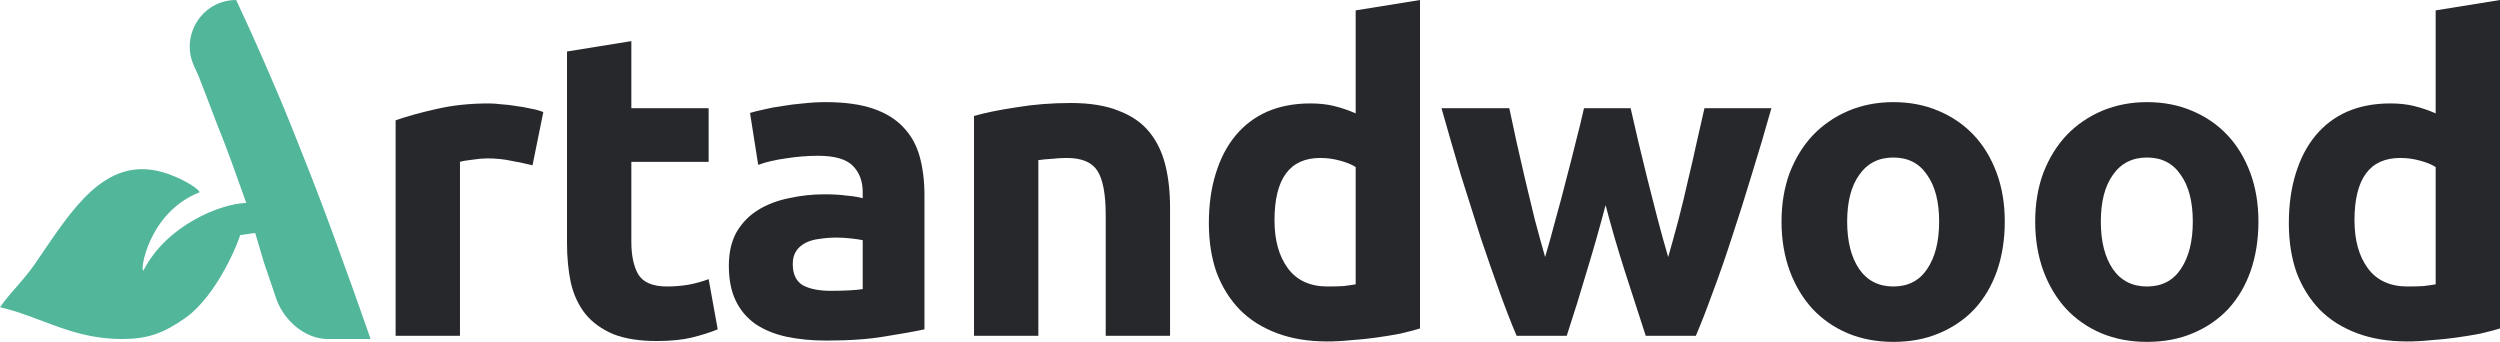 <?xml version="1.0" encoding="UTF-8"?> <svg xmlns="http://www.w3.org/2000/svg" width="702" height="96" viewBox="0 0 702 96" fill="none"> <path d="M149.53 46.42C147.914 46.015 146.014 45.61 143.831 45.205C141.649 44.719 139.305 44.476 136.799 44.476C135.667 44.476 134.293 44.597 132.676 44.84C131.14 45.002 129.968 45.205 129.16 45.448V94.299H111.093V33.782C114.326 32.648 118.126 31.595 122.491 30.623C126.937 29.57 131.868 29.043 137.284 29.043C138.254 29.043 139.426 29.124 140.8 29.286C142.174 29.367 143.548 29.529 144.923 29.772C146.297 29.934 147.671 30.177 149.045 30.501C150.419 30.744 151.592 31.068 152.562 31.473L149.53 46.42Z" fill="#26282C"></path> <path d="M159.215 14.461L177.282 11.544V30.38H198.986V45.448H177.282V67.929C177.282 71.737 177.929 74.775 179.222 77.043C180.596 79.311 183.304 80.446 187.346 80.446C189.286 80.446 191.267 80.284 193.287 79.96C195.389 79.554 197.289 79.028 198.986 78.38L201.533 92.476C199.35 93.367 196.925 94.137 194.257 94.785C191.59 95.433 188.316 95.757 184.436 95.757C179.505 95.757 175.423 95.109 172.189 93.813C168.956 92.436 166.369 90.572 164.429 88.223C162.489 85.792 161.115 82.876 160.307 79.473C159.579 76.071 159.215 72.304 159.215 68.172V14.461Z" fill="#26282C"></path> <path d="M233.277 81.661C235.056 81.661 236.753 81.62 238.37 81.539C239.987 81.458 241.28 81.337 242.25 81.175V67.443C241.523 67.281 240.431 67.119 238.976 66.957C237.521 66.795 236.187 66.714 234.975 66.714C233.277 66.714 231.661 66.835 230.125 67.079C228.67 67.24 227.376 67.605 226.245 68.172C225.113 68.739 224.224 69.509 223.577 70.481C222.93 71.453 222.607 72.668 222.607 74.127C222.607 76.962 223.537 78.947 225.396 80.081C227.336 81.134 229.963 81.661 233.277 81.661ZM231.822 28.678C237.157 28.678 241.603 29.286 245.16 30.501C248.717 31.716 251.546 33.458 253.648 35.727C255.83 37.995 257.366 40.749 258.255 43.99C259.145 47.23 259.589 50.835 259.589 54.805V92.476C257.003 93.043 253.405 93.691 248.798 94.42C244.19 95.23 238.612 95.635 232.065 95.635C227.942 95.635 224.183 95.271 220.788 94.542C217.474 93.813 214.604 92.638 212.179 91.018C209.754 89.317 207.895 87.129 206.602 84.456C205.308 81.782 204.662 78.501 204.662 74.613C204.662 70.886 205.389 67.727 206.844 65.134C208.38 62.542 210.401 60.476 212.907 58.937C215.413 57.398 218.282 56.304 221.516 55.656C224.749 54.927 228.104 54.562 231.58 54.562C233.924 54.562 235.985 54.684 237.764 54.927C239.623 55.089 241.118 55.332 242.25 55.656V53.954C242.25 50.876 241.32 48.405 239.461 46.542C237.602 44.678 234.369 43.747 229.761 43.747C226.689 43.747 223.658 43.99 220.667 44.476C217.676 44.881 215.089 45.489 212.907 46.299L210.603 31.716C211.654 31.392 212.947 31.068 214.483 30.744C216.1 30.339 217.838 30.015 219.697 29.772C221.556 29.448 223.496 29.205 225.517 29.043C227.619 28.8 229.721 28.678 231.822 28.678Z" fill="#26282C"></path> <path d="M273.501 32.567C276.573 31.676 280.534 30.866 285.384 30.137C290.234 29.327 295.327 28.922 300.662 28.922C306.078 28.922 310.564 29.651 314.121 31.109C317.759 32.486 320.628 34.471 322.73 37.063C324.832 39.656 326.327 42.734 327.216 46.299C328.105 49.863 328.55 53.833 328.55 58.208V94.299H310.483V60.395C310.483 54.562 309.715 50.43 308.18 48C306.644 45.57 303.774 44.354 299.571 44.354C298.277 44.354 296.903 44.435 295.448 44.597C293.993 44.678 292.7 44.8 291.568 44.962V94.299H273.501V32.567Z" fill="#26282C"></path> <path d="M357.877 61.853C357.877 67.443 359.13 71.939 361.636 75.342C364.142 78.744 367.86 80.446 372.791 80.446C374.408 80.446 375.903 80.405 377.278 80.324C378.652 80.162 379.784 80 380.673 79.838V46.906C379.541 46.177 378.046 45.57 376.186 45.084C374.408 44.597 372.589 44.354 370.73 44.354C362.161 44.354 357.877 50.187 357.877 61.853ZM398.739 92.233C397.123 92.719 395.264 93.205 393.162 93.691C391.06 94.096 388.837 94.461 386.493 94.785C384.229 95.109 381.885 95.352 379.46 95.514C377.116 95.757 374.853 95.879 372.67 95.879C367.416 95.879 362.727 95.109 358.605 93.57C354.482 92.03 351.006 89.843 348.177 87.008C345.348 84.091 343.165 80.608 341.629 76.557C340.174 72.425 339.447 67.808 339.447 62.704C339.447 57.519 340.093 52.861 341.387 48.729C342.68 44.517 344.539 40.952 346.964 38.035C349.389 35.119 352.34 32.891 355.816 31.352C359.373 29.813 363.414 29.043 367.941 29.043C370.447 29.043 372.67 29.286 374.61 29.772C376.631 30.258 378.652 30.947 380.673 31.838V2.916L398.739 0V92.233Z" fill="#26282C"></path> <path d="M450.848 57.6C449.231 63.757 447.493 69.873 445.634 75.949C443.856 82.025 441.956 88.142 439.935 94.299H425.87C424.415 90.896 422.838 86.846 421.141 82.147C419.443 77.448 417.665 72.344 415.806 66.835C414.027 61.246 412.168 55.372 410.228 49.215C408.369 42.977 406.55 36.699 404.772 30.38H423.809C424.455 33.296 425.142 36.496 425.87 39.98C426.678 43.382 427.487 46.906 428.295 50.552C429.184 54.197 430.073 57.883 430.962 61.61C431.932 65.256 432.902 68.78 433.872 72.182C434.923 68.618 435.934 64.972 436.904 61.246C437.955 57.519 438.925 53.873 439.814 50.309C440.784 46.663 441.673 43.18 442.481 39.858C443.371 36.456 444.139 33.296 444.785 30.38H457.881C458.527 33.296 459.255 36.456 460.063 39.858C460.872 43.18 461.72 46.663 462.609 50.309C463.499 53.873 464.428 57.519 465.398 61.246C466.368 64.972 467.379 68.618 468.43 72.182C469.4 68.78 470.37 65.256 471.34 61.61C472.31 57.883 473.199 54.197 474.007 50.552C474.896 46.906 475.705 43.382 476.432 39.98C477.241 36.496 477.968 33.296 478.615 30.38H497.409C495.631 36.699 493.772 42.977 491.831 49.215C489.972 55.372 488.113 61.246 486.254 66.835C484.475 72.344 482.697 77.448 480.919 82.147C479.221 86.846 477.645 90.896 476.19 94.299H462.124C460.104 88.142 458.123 82.025 456.183 75.949C454.243 69.873 452.465 63.757 450.848 57.6Z" fill="#26282C"></path> <path d="M562.942 62.218C562.942 67.24 562.214 71.858 560.759 76.071C559.304 80.203 557.202 83.767 554.454 86.765C551.706 89.681 548.391 91.949 544.511 93.57C540.712 95.19 536.428 96 531.658 96C526.97 96 522.686 95.19 518.806 93.57C515.006 91.949 511.732 89.681 508.984 86.765C506.236 83.767 504.093 80.203 502.558 76.071C501.022 71.858 500.254 67.24 500.254 62.218C500.254 57.195 501.022 52.618 502.558 48.486C504.174 44.354 506.357 40.83 509.105 37.914C511.935 34.998 515.249 32.729 519.048 31.109C522.928 29.489 527.132 28.678 531.658 28.678C536.266 28.678 540.469 29.489 544.269 31.109C548.149 32.729 551.463 34.998 554.211 37.914C556.96 40.83 559.102 44.354 560.638 48.486C562.174 52.618 562.942 57.195 562.942 62.218ZM544.511 62.218C544.511 56.628 543.38 52.253 541.116 49.094C538.934 45.853 535.781 44.233 531.658 44.233C527.536 44.233 524.343 45.853 522.079 49.094C519.816 52.253 518.684 56.628 518.684 62.218C518.684 67.808 519.816 72.263 522.079 75.585C524.343 78.825 527.536 80.446 531.658 80.446C535.781 80.446 538.934 78.825 541.116 75.585C543.38 72.263 544.511 67.808 544.511 62.218Z" fill="#26282C"></path> <path d="M634.168 62.218C634.168 67.24 633.441 71.858 631.986 76.071C630.531 80.203 628.429 83.767 625.681 86.765C622.932 89.681 619.618 91.949 615.738 93.57C611.939 95.19 607.654 96 602.885 96C598.197 96 593.912 95.19 590.032 93.57C586.233 91.949 582.959 89.681 580.211 86.765C577.462 83.767 575.32 80.203 573.784 76.071C572.248 71.858 571.481 67.24 571.481 62.218C571.481 57.195 572.248 52.618 573.784 48.486C575.401 44.354 577.584 40.83 580.332 37.914C583.161 34.998 586.475 32.729 590.275 31.109C594.155 29.489 598.358 28.678 602.885 28.678C607.493 28.678 611.696 29.489 615.495 31.109C619.376 32.729 622.69 34.998 625.438 37.914C628.187 40.83 630.329 44.354 631.865 48.486C633.4 52.618 634.168 57.195 634.168 62.218ZM615.738 62.218C615.738 56.628 614.606 52.253 612.343 49.094C610.16 45.853 607.008 44.233 602.885 44.233C598.762 44.233 595.569 45.853 593.306 49.094C591.043 52.253 589.911 56.628 589.911 62.218C589.911 67.808 591.043 72.263 593.306 75.585C595.569 78.825 598.762 80.446 602.885 80.446C607.008 80.446 610.16 78.825 612.343 75.585C614.606 72.263 615.738 67.808 615.738 62.218Z" fill="#26282C"></path> <path d="M661.138 61.853C661.138 67.443 662.391 71.939 664.897 75.342C667.402 78.744 671.121 80.446 676.052 80.446C677.669 80.446 679.164 80.405 680.538 80.324C681.912 80.162 683.044 80 683.933 79.838V46.906C682.802 46.177 681.306 45.57 679.447 45.084C677.669 44.597 675.85 44.354 673.991 44.354C665.422 44.354 661.138 50.187 661.138 61.853ZM702 92.233C700.383 92.719 698.524 93.205 696.422 93.691C694.321 94.096 692.098 94.461 689.753 94.785C687.49 95.109 685.146 95.352 682.721 95.514C680.377 95.757 678.113 95.879 675.931 95.879C670.676 95.879 665.988 95.109 661.865 93.57C657.743 92.03 654.267 89.843 651.437 87.008C648.608 84.091 646.426 80.608 644.89 76.557C643.435 72.425 642.707 67.808 642.707 62.704C642.707 57.519 643.354 52.861 644.647 48.729C645.941 44.517 647.8 40.952 650.225 38.035C652.65 35.119 655.6 32.891 659.076 31.352C662.633 29.813 666.675 29.043 671.202 29.043C673.708 29.043 675.931 29.286 677.871 29.772C679.892 30.258 681.912 30.947 683.933 31.838V2.916L702 0V92.233Z" fill="#26282C"></path> <path d="M77.681 84.183L74.161 73.847L71.657 65.415L67.398 66.031C67.528 66.427 61.364 82.816 51.904 89.375C46.029 93.449 41.794 95.145 34.501 95.199C20.345 95.304 11.088 88.734 0 86.272C3.239 81.676 6.558 78.867 10.108 73.674C20.039 59.147 29.226 43.854 45.441 48.283C50.021 49.534 55.444 52.572 56.062 53.979C41.399 59.74 39.185 76.742 40.298 75.932C46.78 63.223 62.005 57.165 69.153 56.983C67.709 52.903 66.311 49.005 64.957 45.287C63.603 41.57 62.295 38.17 61.032 35.087C59.858 32.005 58.821 29.285 57.918 26.928C57.016 24.57 56.294 22.712 55.753 21.352L54.453 18.463C50.557 9.808 56.856 0 66.311 0C69.379 6.528 72.402 13.237 75.379 20.128C78.357 26.928 81.335 34.136 84.313 41.752C87.381 49.367 90.495 57.482 93.653 66.095C96.811 74.708 100.54 85.044 104.059 95.199H92.029C85.746 95.199 79.853 90.106 77.681 84.183Z" fill="#52B69A"></path> </svg> 